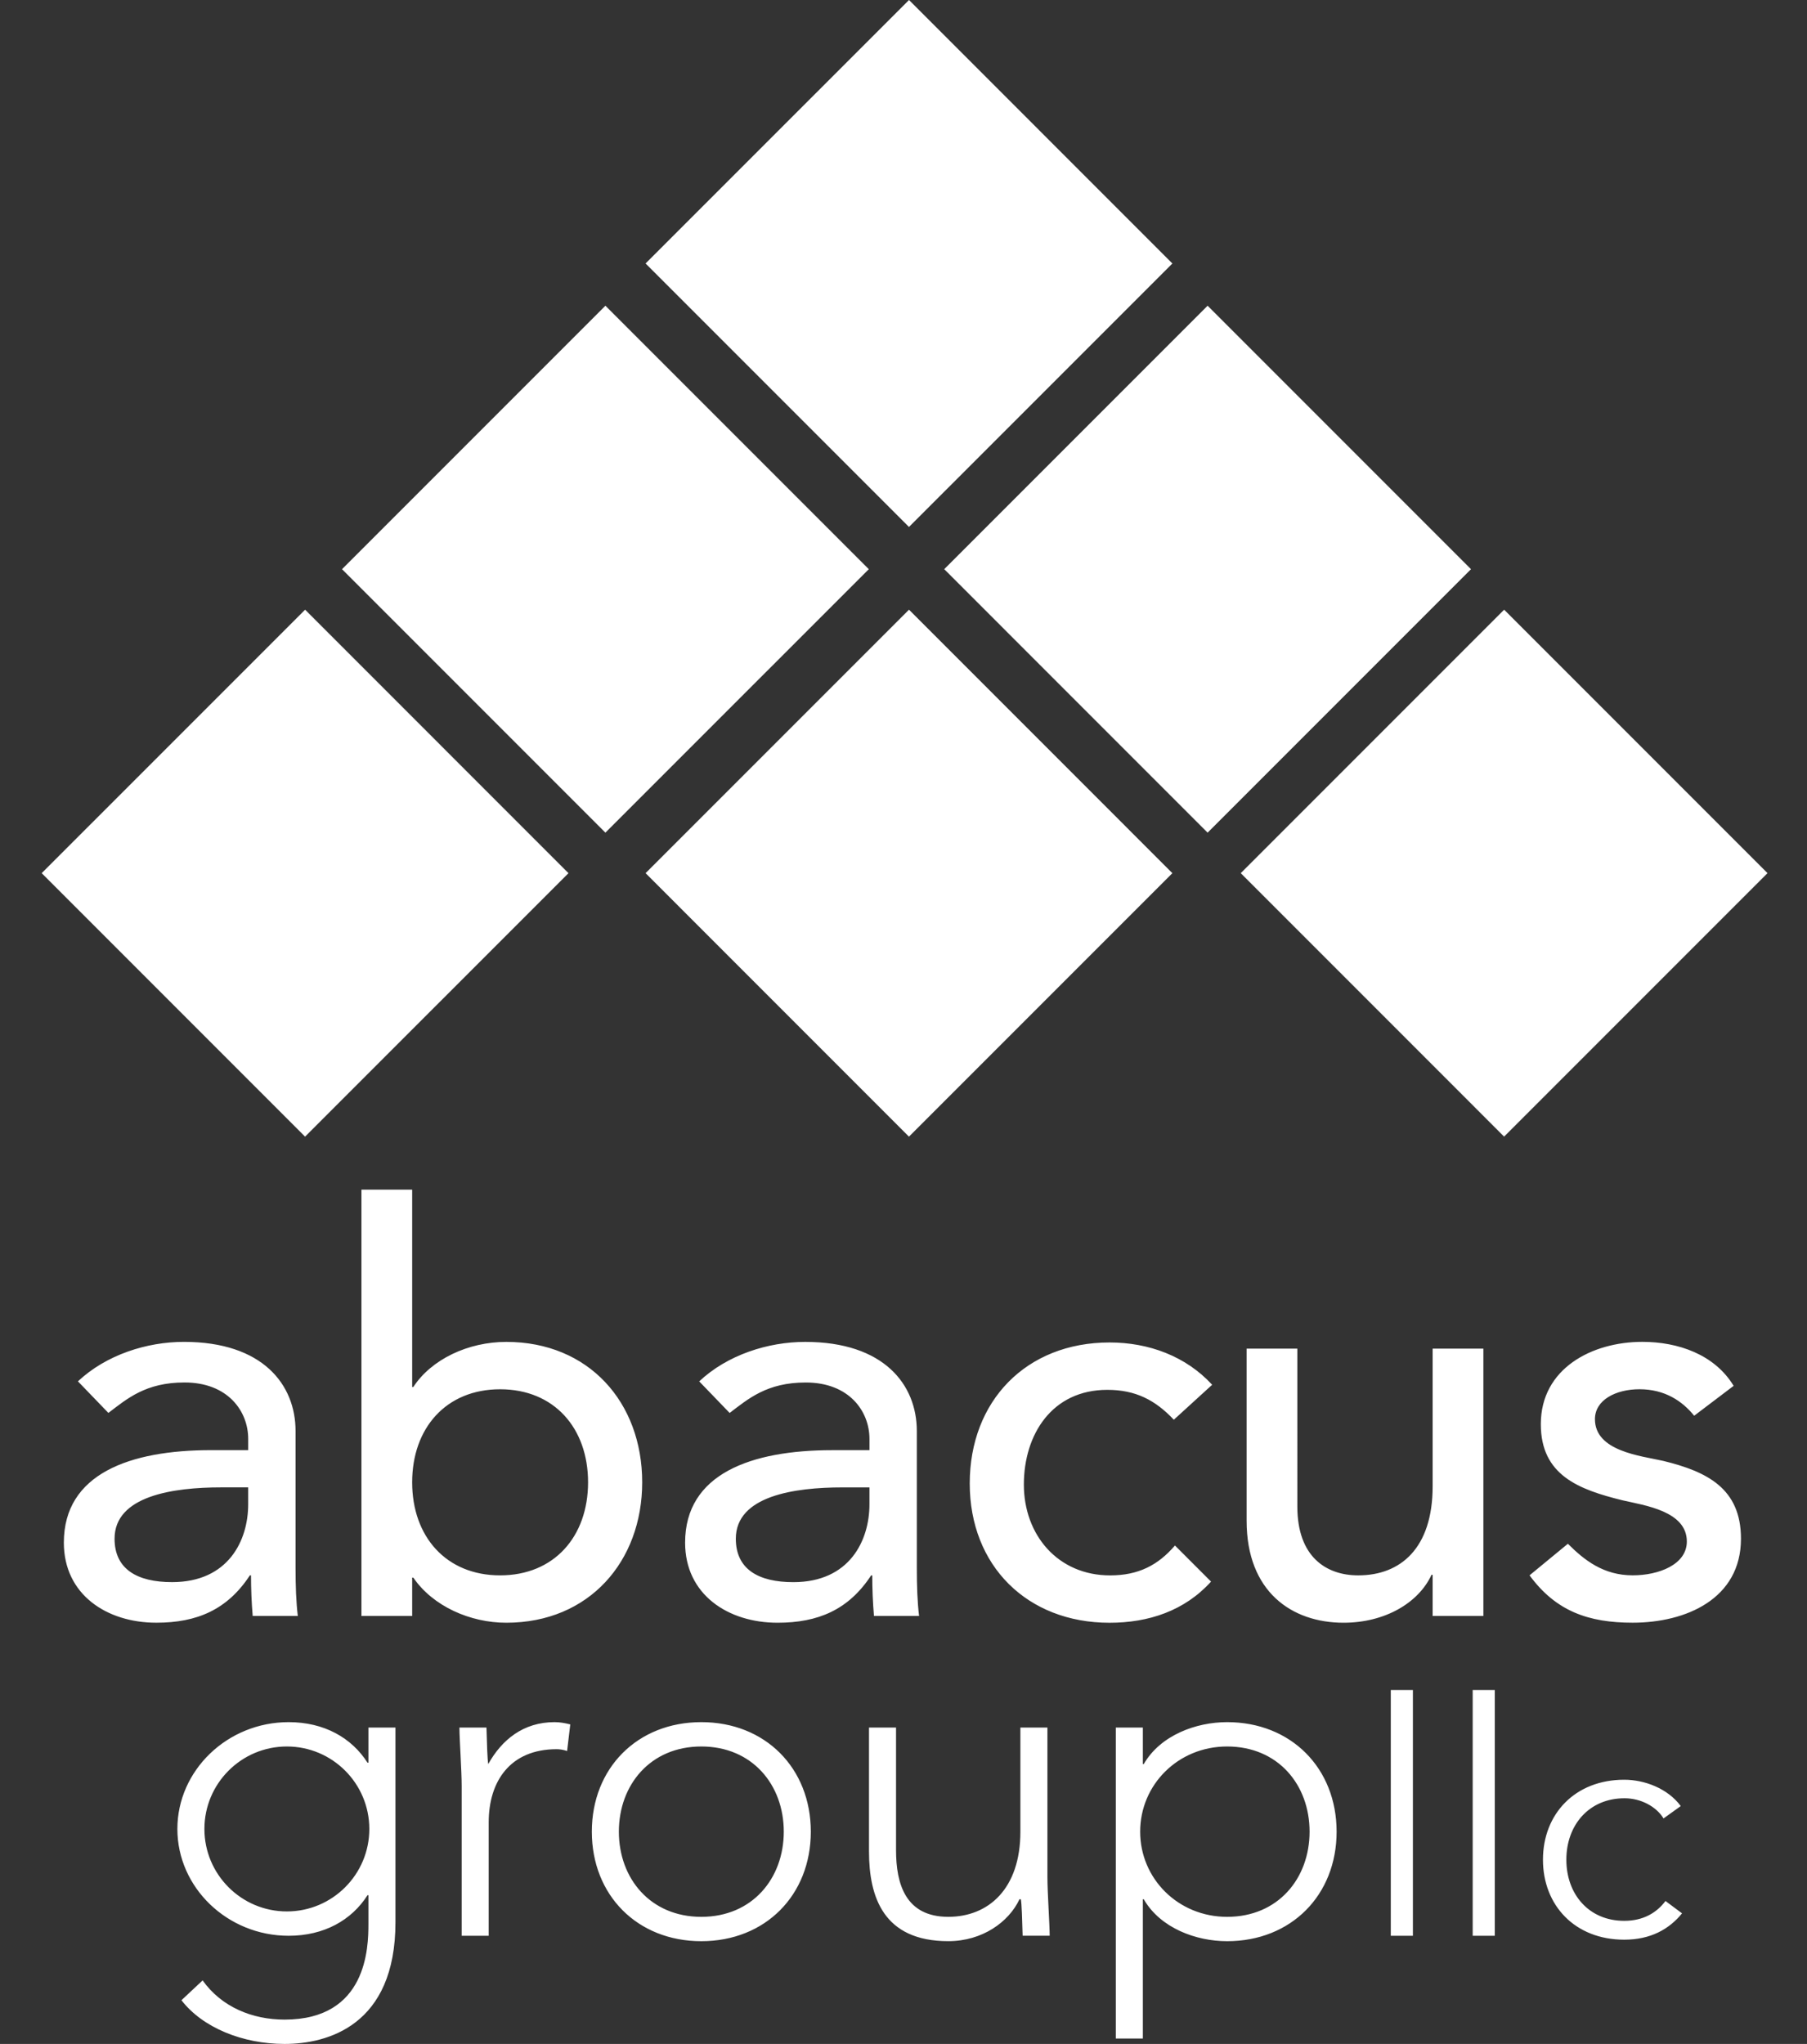 <?xml version="1.0" encoding="utf-8"?>
<!-- Generator: Adobe Illustrator 25.4.1, SVG Export Plug-In . SVG Version: 6.00 Build 0)  -->
<svg version="1.1" id="Layer_1" xmlns="http://www.w3.org/2000/svg" xmlns:xlink="http://www.w3.org/1999/xlink" x="0px" y="0px"
	 viewBox="0 0 130 147" style="enable-background:new 0 0 130 147;" xml:space="preserve">
<rect x="0" y="0" width="130" height="147" fill="#333333" stroke="none"/>
<style type="text/css">
	.st0{fill:#FFFFFF;}
</style>
<path class="st0" d="M86.878,59.884l18.949-18.949L86.879,21.987L67.93,40.935
	L86.878,59.884z M46.201,106.608c0-5.759-3.853-10.099-9.775-10.099
	c-2.758,0-5.394,1.257-6.692,3.245h-0.081V85.558h-3.65v30.663h3.65v-2.758
	h0.081c1.42,2.068,4.096,3.244,6.692,3.244
	C42.388,116.707,46.201,112.286,46.201,106.608z M29.652,106.608
	c0-3.894,2.433-6.692,6.327-6.692c3.894,0,6.328,2.798,6.328,6.692
	c0,3.893-2.434,6.692-6.328,6.692C32.086,113.3,29.652,110.501,29.652,106.608z
	 M35.127,126.871c-0.065-0.292-0.097-1.524-0.13-2.626h-1.945
	c0,0.778,0.162,3.112,0.162,4.214v10.762h1.945v-8.169
	c0-2.917,1.523-5.251,4.894-5.251c0.195,0,0.454,0.033,0.746,0.13l0.227-1.912
	c-0.389-0.098-0.745-0.163-1.135-0.163
	C37.656,123.856,36.1,125.121,35.127,126.871z M26.505,126.774h-0.065
	c-1.135-1.783-3.112-2.918-5.673-2.918c-4.408,0-8.006,3.469-8.006,7.683
	c0,4.213,3.598,7.682,8.006,7.682c2.561,0,4.538-1.135,5.673-2.918h0.065v2.075
	c0,1.685-0.097,6.872-6.029,6.872c-2.334,0-4.538-0.908-5.899-2.82l-1.523,1.426
	C14.577,145.833,17.462,147,20.476,147c3.047,0,7.974-1.297,7.974-8.752v-14.003H26.505
	V126.774z M20.638,137.47c-3.274,0-5.932-2.658-5.932-5.931
	c0-3.274,2.658-5.932,5.932-5.932s5.932,2.658,5.932,5.932
	C26.57,134.812,23.912,137.47,20.638,137.47z M40.898,62.798L21.951,43.849
	L3,62.797L21.947,81.747L40.898,62.798z M62.503,40.936L43.555,21.987L24.606,40.935
	l18.948,18.949L62.503,40.936z M17.977,113.299h0.081
	c0,0.974,0.04,1.947,0.122,2.92h3.245c-0.122-1.014-0.162-2.149-0.162-3.488
	v-9.815c0-3.326-2.352-6.409-8.031-6.409c-2.677,0-5.597,0.933-7.625,2.839
	l2.19,2.271c1.338-1.014,2.677-2.19,5.476-2.19
	c3.123,0,4.583,2.068,4.583,4.056v0.811h-2.677c-5.841,0-10.586,1.703-10.586,6.652
	c0,3.731,3.083,5.759,6.652,5.759C14.164,116.706,16.354,115.773,17.977,113.299z
	 M12.379,113.786c-2.515,0-4.137-0.933-4.137-3.123c0-3.083,4.218-3.691,7.666-3.691
	h1.947v1.216C17.855,110.784,16.435,113.786,12.379,113.786z M46.445,62.797
	l18.948,18.951l18.951-18.949L65.396,43.849L46.445,62.797z M84.344,18.95
	L65.396,0L46.445,18.949l18.949,18.95L84.344,18.95z M108.212,43.848
	L89.262,62.797l18.947,18.948l18.95-18.949L108.212,43.848z M105.949,139.22h1.59
	v-17.677h-1.59V139.22z M106.718,116.22V96.995h-3.65v9.896
	c0,4.462-2.312,6.409-5.354,6.409c-2.312,0-4.38-1.338-4.38-4.948V96.995h-3.65
	v12.371c0,5.11,3.245,7.341,6.976,7.341c2.961,0,5.394-1.42,6.327-3.448h0.081
	v2.961H106.718z M116.85,138.146c-2.549,0-4.163-1.918-4.163-4.396
	c0-2.502,1.637-4.419,4.186-4.419c1.192,0,2.291,0.608,2.806,1.45l1.239-0.889
	c-0.935-1.263-2.596-1.894-4.068-1.894c-3.531,0-5.846,2.455-5.846,5.752
	s2.315,5.752,5.846,5.752c1.893,0,3.226-0.748,4.161-1.894l-1.192-0.889
	C119.187,137.561,118.229,138.146,116.85,138.146z M119.652,105.066
	c-1.623-0.366-4.908-0.69-4.908-3.002c0-1.379,1.501-2.15,3.204-2.15
	c1.825,0,3.083,0.852,3.935,1.906l2.839-2.15
	c-1.379-2.271-4.016-3.164-6.571-3.164c-3.61,0-7.301,1.906-7.301,5.922
	c0,3.691,2.759,4.705,5.882,5.476c1.581,0.365,4.623,0.77,4.623,2.961
	c0,1.663-2.028,2.433-3.894,2.433c-2.108,0-3.487-1.095-4.664-2.271l-2.758,2.271
	c1.906,2.596,4.259,3.407,7.422,3.407c3.813,0,7.788-1.704,7.788-6.043
	C125.249,107.053,122.816,105.836,119.652,105.066z M75.354,124.244h-1.945v7.488
	c0,4.116-2.301,6.126-5.186,6.126c-3.079,0-3.76-2.366-3.76-4.797v-8.817h-1.945
	v8.914c0,3.274,1.037,6.45,5.705,6.45c2.431,0,4.344-1.361,5.121-3.014h0.097
	c0.065,0.292,0.097,1.523,0.13,2.625h1.945c0-0.778-0.162-3.111-0.162-4.213
	V124.244z M62.753,113.301c0,0.973,0.04,1.947,0.122,2.92h3.245
	c-0.122-1.014-0.162-2.149-0.162-3.488v-9.815c0-3.326-2.352-6.409-8.031-6.409
	c-2.677,0-5.597,0.933-7.625,2.839l2.19,2.271
	c1.338-1.014,2.677-2.19,5.476-2.19c3.123,0,4.583,2.068,4.583,4.056v0.811
	h-2.677c-5.841,0-10.586,1.703-10.586,6.652c0,3.731,3.083,5.759,6.652,5.759
	c2.92,0,5.111-0.933,6.733-3.407H62.753z M62.55,108.19
	c0,2.596-1.42,5.598-5.476,5.598c-2.515,0-4.137-0.933-4.137-3.123
	c0-3.083,4.218-3.691,7.666-3.691h1.947V108.19z M50.455,123.856
	c-4.603,0-7.877,3.307-7.877,7.877c0,4.57,3.274,7.877,7.877,7.877
	s7.877-3.307,7.877-7.877C58.331,127.163,55.057,123.856,50.455,123.856z
	 M50.455,137.859c-3.663,0-5.932-2.755-5.932-6.126
	c0-3.371,2.269-6.126,5.932-6.126s5.932,2.755,5.932,6.126
	C56.386,135.104,54.117,137.859,50.455,137.859z M100.057,139.22h1.59v-17.677h-1.59
	V139.22z M88.282,123.856c-2.237,0-4.797,0.94-5.997,3.015h-0.065v-2.626h-1.945
	v22.366h1.945v-10.016h0.065c1.199,2.075,3.76,3.015,5.997,3.015
	c4.603,0,7.877-3.307,7.877-7.877C96.158,127.163,92.884,123.856,88.282,123.856z
	 M88.282,137.859c-3.533,0-6.256-2.755-6.256-6.126
	c0-3.371,2.723-6.126,6.256-6.126c3.663,0,5.932,2.755,5.932,6.126
	C94.213,135.104,91.944,137.859,88.282,137.859z M84.529,111.152
	c-1.217,1.42-2.636,2.15-4.664,2.15c-3.772,0-6.206-2.921-6.206-6.531
	c0-3.609,2.028-6.814,6.003-6.814c2.028,0,3.448,0.73,4.786,2.15l2.758-2.515
	c-1.906-2.069-4.583-3.042-7.382-3.042c-6.003,0-10.059,4.219-10.059,10.14
	c0,5.922,4.137,10.019,10.059,10.019c2.798,0,5.394-0.852,7.301-2.961
	L84.529,111.152z"/>
</svg>

